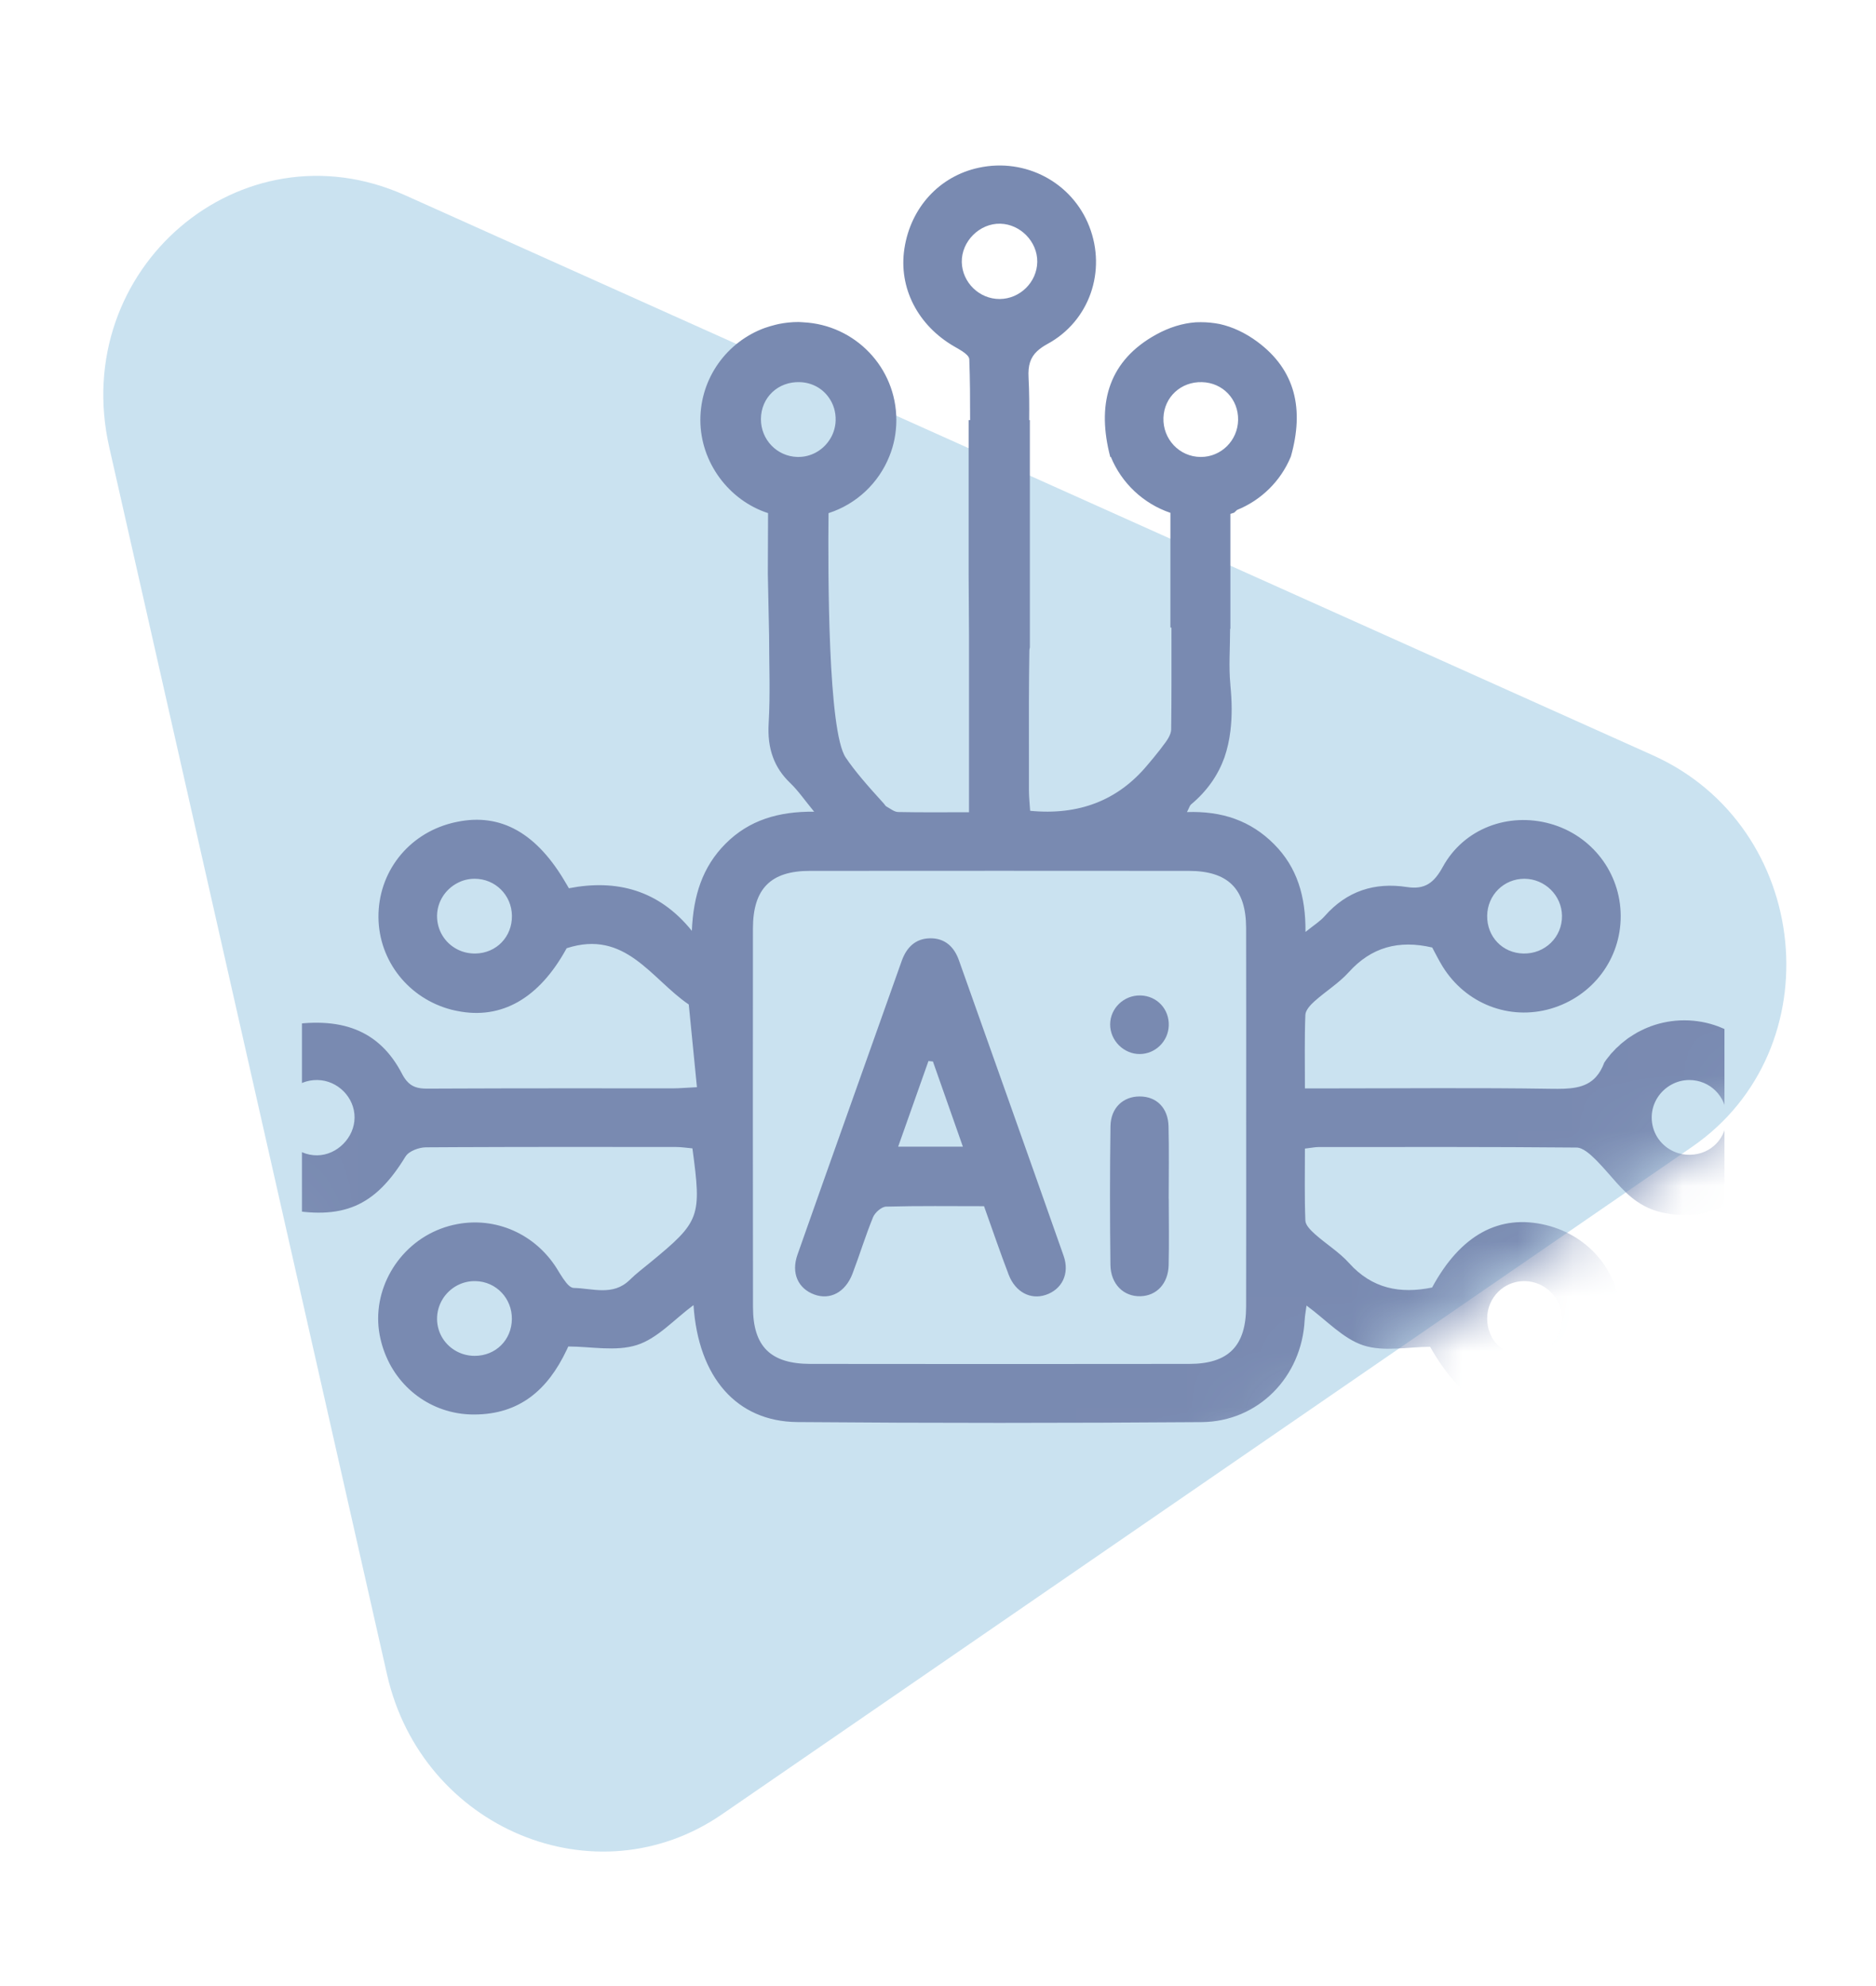 <svg width="34" height="36" viewBox="0 0 34 36" fill="none" xmlns="http://www.w3.org/2000/svg">
<g clip-path="url(#clip0_21104_21127)">
<path d="M29.954 13.69C32.834 14.982 33.237 19.02 30.663 20.791L13.084 32.888C10.797 34.461 7.647 33.147 7.015 30.355L1.98 8.107C1.248 4.87 4.372 2.207 7.339 3.538L29.954 13.69Z" fill="#CAE2F0"/>
<g clip-path="url(#clip1_21104_21127)">
<mask id="mask0_21104_21127" style="mask-type:alpha" maskUnits="userSpaceOnUse" x="-1" y="-10" width="43" height="45">
<path d="M39.722 13.81L12.043 33.163C10.004 34.588 7.182 33.321 6.719 30.771L0.279 -4.656C-0.233 -7.478 2.478 -9.678 5.002 -8.489L39.12 7.586C41.593 8.751 41.933 12.264 39.722 13.81Z" fill="#D9D9D9" stroke="black"/>
</mask>
<g mask="url(#mask0_21104_21127)">
<path d="M17.836 21.864C17.235 21.864 16.647 21.856 16.059 21.872C15.976 21.874 15.858 21.979 15.823 22.063C15.685 22.4 15.579 22.751 15.449 23.091C15.319 23.427 15.042 23.57 14.758 23.465C14.466 23.358 14.334 23.079 14.454 22.741C15.079 20.965 15.714 19.193 16.342 17.419C16.43 17.171 16.593 17.012 16.856 17.008C17.12 17.004 17.291 17.157 17.379 17.406C18.012 19.191 18.648 20.976 19.276 22.762C19.392 23.089 19.245 23.376 18.949 23.473C18.676 23.563 18.402 23.421 18.281 23.106C18.126 22.701 17.986 22.289 17.834 21.863L17.836 21.864ZM16.908 19.241C16.881 19.239 16.853 19.236 16.827 19.233C16.646 19.744 16.465 20.255 16.278 20.785H17.451C17.263 20.25 17.086 19.746 16.908 19.241Z" fill="#798AB1"/>
<path d="M21.182 21.729C21.182 22.13 21.19 22.531 21.18 22.932C21.173 23.265 20.963 23.488 20.671 23.496C20.365 23.506 20.13 23.277 20.125 22.928C20.115 22.091 20.114 21.253 20.126 20.415C20.131 20.081 20.355 19.874 20.656 19.875C20.961 19.875 21.171 20.082 21.178 20.419C21.189 20.855 21.181 21.292 21.181 21.728L21.182 21.729Z" fill="#798AB1"/>
<path d="M20.667 18.044C20.968 18.05 21.194 18.292 21.182 18.593C21.172 18.876 20.939 19.104 20.659 19.106C20.367 19.109 20.119 18.861 20.12 18.569C20.121 18.276 20.369 18.038 20.667 18.044Z" fill="#798AB1"/>
<path d="M32.16 19.594C31.977 19.145 31.615 18.789 31.162 18.614C31.154 18.611 31.147 18.608 31.139 18.605C30.949 18.534 30.742 18.495 30.526 18.495C30.311 18.495 30.105 18.534 29.915 18.604C29.907 18.607 29.9 18.61 29.893 18.614C29.884 18.616 29.876 18.619 29.868 18.623C29.865 18.623 29.862 18.624 29.861 18.626C29.852 18.629 29.845 18.632 29.836 18.636C29.836 18.637 29.835 18.637 29.835 18.637C29.816 18.644 29.798 18.652 29.78 18.662C29.774 18.664 29.769 18.667 29.763 18.67C29.759 18.671 29.756 18.673 29.752 18.675C29.747 18.677 29.742 18.679 29.738 18.682C29.723 18.689 29.707 18.697 29.692 18.705C29.673 18.715 29.655 18.725 29.638 18.737C29.632 18.74 29.625 18.744 29.618 18.748C29.611 18.753 29.603 18.757 29.596 18.762C29.574 18.775 29.552 18.79 29.531 18.804C29.525 18.808 29.518 18.812 29.512 18.816C29.498 18.825 29.486 18.837 29.473 18.846C29.459 18.857 29.446 18.866 29.433 18.877C29.427 18.881 29.421 18.886 29.415 18.892C29.411 18.895 29.407 18.897 29.404 18.9C29.4 18.902 29.397 18.905 29.393 18.909C29.384 18.916 29.373 18.925 29.364 18.934C29.362 18.935 29.361 18.936 29.359 18.938C29.357 18.939 29.356 18.94 29.355 18.942V18.944C29.337 18.959 29.32 18.975 29.304 18.99C29.295 18.997 29.286 19.005 29.278 19.015C29.277 19.015 29.276 19.017 29.275 19.019C29.267 19.026 29.261 19.034 29.253 19.042C29.241 19.054 29.229 19.067 29.217 19.08C29.206 19.09 29.197 19.101 29.188 19.112C29.183 19.118 29.179 19.123 29.175 19.129C29.17 19.134 29.166 19.139 29.163 19.145C29.159 19.148 29.156 19.152 29.154 19.155C29.152 19.156 29.152 19.157 29.151 19.158C29.151 19.158 29.151 19.159 29.15 19.16C29.139 19.172 29.128 19.186 29.119 19.199C29.117 19.199 29.116 19.201 29.116 19.203C29.115 19.204 29.114 19.204 29.114 19.206C29.113 19.206 29.113 19.207 29.113 19.207C29.108 19.215 29.102 19.224 29.096 19.231C29.09 19.239 29.084 19.247 29.079 19.256C29.077 19.257 29.076 19.258 29.076 19.259L29.075 19.26H29.076C29.036 19.368 28.987 19.451 28.928 19.517C28.927 19.518 28.926 19.519 28.926 19.52C28.73 19.737 28.437 19.741 28.109 19.736C26.765 19.715 25.421 19.729 24.077 19.729H23.65C23.65 19.259 23.641 18.827 23.658 18.397C23.661 18.312 23.75 18.215 23.823 18.15C24.025 17.969 24.263 17.823 24.443 17.624C24.855 17.167 25.352 17.034 25.957 17.175C26.011 17.274 26.072 17.4 26.146 17.52C26.566 18.197 27.355 18.502 28.106 18.284C28.865 18.061 29.376 17.384 29.373 16.602C29.371 15.821 28.85 15.141 28.094 14.931C27.336 14.72 26.531 15.017 26.149 15.713C25.989 16.006 25.822 16.128 25.5 16.079C24.913 15.989 24.411 16.15 24.009 16.605C23.928 16.699 23.817 16.766 23.66 16.893C23.666 16.248 23.509 15.721 23.09 15.301C22.668 14.877 22.148 14.698 21.512 14.72C21.554 14.64 21.563 14.601 21.586 14.582C21.886 14.331 22.078 14.044 22.191 13.731C22.244 13.577 22.279 13.418 22.299 13.253C22.332 12.988 22.328 12.71 22.299 12.422C22.299 12.418 22.299 12.414 22.299 12.41C22.267 12.084 22.294 11.753 22.294 11.399H22.299V9.315C22.322 9.308 22.345 9.3 22.367 9.293C22.382 9.279 22.4 9.262 22.419 9.244C22.858 9.067 23.211 8.719 23.392 8.283C23.392 8.281 23.394 8.279 23.395 8.277C23.396 8.276 23.397 8.275 23.396 8.273C23.636 7.423 23.484 6.71 22.787 6.194C22.569 6.033 22.34 5.926 22.107 5.874C22.105 5.873 22.105 5.873 22.103 5.873C21.993 5.852 21.88 5.84 21.763 5.84C21.733 5.84 21.703 5.841 21.672 5.842C21.432 5.859 21.19 5.934 20.952 6.065C20.104 6.534 19.889 7.284 20.099 8.19V8.192C20.099 8.192 20.101 8.201 20.103 8.206C20.109 8.232 20.115 8.256 20.122 8.283H20.133C20.327 8.757 20.722 9.13 21.212 9.296V11.376H21.231C21.231 12.018 21.234 12.62 21.226 13.223C21.226 13.246 21.22 13.272 21.212 13.296C21.194 13.35 21.161 13.404 21.128 13.45C21.059 13.546 20.986 13.639 20.91 13.731C20.871 13.778 20.831 13.825 20.792 13.872C20.261 14.508 19.554 14.783 18.67 14.697C18.663 14.581 18.649 14.458 18.648 14.334C18.648 14.133 18.648 13.932 18.648 13.731C18.646 13.085 18.646 12.438 18.656 11.791C18.656 11.775 18.66 11.756 18.665 11.736V7.615H18.653C18.655 7.356 18.655 7.098 18.641 6.84C18.63 6.628 18.671 6.484 18.798 6.364H18.799C18.847 6.319 18.907 6.277 18.98 6.237C19.749 5.821 20.056 4.91 19.742 4.105C19.43 3.305 18.585 2.857 17.736 3.041C17.026 3.194 16.504 3.763 16.391 4.507C16.282 5.217 16.634 5.9 17.297 6.282C17.338 6.305 17.389 6.334 17.435 6.364H17.436C17.436 6.364 17.439 6.367 17.44 6.367C17.509 6.413 17.565 6.463 17.567 6.512C17.581 6.879 17.582 7.245 17.582 7.615H17.555V10.409L17.562 11.509V14.723C17.12 14.723 16.698 14.728 16.277 14.719C16.206 14.717 16.135 14.657 16.067 14.62C16.047 14.61 16.036 14.586 16.02 14.568C15.713 14.231 15.487 13.97 15.327 13.731C15.006 13.257 15.005 10.402 15.016 9.302C15.019 9.301 15.021 9.3 15.023 9.299C15.523 9.136 15.924 8.757 16.118 8.272C16.201 8.069 16.245 7.847 16.245 7.613C16.245 6.662 15.497 5.888 14.558 5.842C14.552 5.842 14.548 5.841 14.546 5.841C14.54 5.84 14.534 5.84 14.527 5.84C14.517 5.84 14.506 5.838 14.495 5.838C14.487 5.837 14.477 5.837 14.469 5.837C14.347 5.837 14.228 5.85 14.114 5.873C14.092 5.878 14.07 5.882 14.05 5.888C13.986 5.904 13.924 5.923 13.862 5.944C13.861 5.944 13.86 5.944 13.859 5.945C13.179 6.194 12.693 6.847 12.693 7.613C12.693 8.379 13.208 9.07 13.92 9.301L13.916 10.404L13.939 11.52C13.939 12.056 13.962 12.584 13.931 13.11C13.918 13.337 13.94 13.543 14.011 13.731C14.073 13.899 14.174 14.052 14.321 14.193C14.464 14.33 14.578 14.497 14.755 14.713C14.111 14.707 13.576 14.865 13.15 15.293C12.729 15.715 12.565 16.238 12.539 16.873C11.938 16.127 11.166 15.934 10.31 16.101C10.296 16.075 10.281 16.049 10.266 16.024C10.266 16.024 10.265 16.024 10.265 16.024C9.735 15.1 9.077 14.734 8.286 14.897C8.252 14.903 8.219 14.912 8.184 14.92C7.39 15.124 6.854 15.815 6.859 16.626C6.865 17.416 7.405 18.1 8.182 18.302C8.217 18.31 8.252 18.319 8.286 18.325C9.089 18.488 9.769 18.096 10.261 17.204C10.261 17.204 10.261 17.203 10.261 17.203C10.264 17.198 10.267 17.193 10.27 17.188C11.337 16.841 11.804 17.747 12.483 18.208C12.532 18.697 12.58 19.187 12.631 19.707C12.433 19.716 12.319 19.728 12.203 19.728C10.897 19.729 9.592 19.725 8.286 19.731C8.106 19.731 7.926 19.732 7.747 19.733C7.572 19.735 7.461 19.7 7.368 19.59C7.339 19.555 7.311 19.513 7.285 19.462C6.876 18.676 6.184 18.404 5.123 18.599C4.546 18.813 4.112 19.319 4 19.938V20.573C4.112 21.189 4.543 21.694 5.117 21.907C6.219 22.128 6.797 21.869 7.349 20.964C7.349 20.963 7.351 20.962 7.351 20.962C7.41 20.865 7.593 20.798 7.719 20.797C7.908 20.796 8.096 20.795 8.286 20.794C9.607 20.788 10.928 20.79 12.25 20.791C12.352 20.791 12.453 20.808 12.549 20.816C12.718 22.063 12.689 22.141 11.788 22.882C11.661 22.987 11.527 23.087 11.41 23.203C11.109 23.497 10.736 23.352 10.4 23.346C10.338 23.346 10.273 23.273 10.212 23.183H10.211C10.166 23.118 10.123 23.045 10.087 22.986C9.69 22.362 8.983 22.057 8.286 22.189C8.185 22.208 8.086 22.235 7.987 22.273C7.207 22.568 6.731 23.397 6.881 24.198C7.019 24.938 7.578 25.49 8.286 25.614C8.388 25.632 8.493 25.641 8.601 25.64C9.411 25.636 9.925 25.2 10.27 24.47C10.27 24.47 10.27 24.47 10.271 24.469C10.28 24.448 10.29 24.428 10.299 24.407C10.707 24.407 11.161 24.503 11.544 24.38C11.916 24.262 12.215 23.919 12.569 23.657C12.655 24.966 13.351 25.767 14.449 25.777C16.891 25.797 19.334 25.796 21.776 25.778C22.805 25.77 23.592 24.959 23.645 23.93C23.65 23.845 23.667 23.761 23.679 23.665C24.039 23.929 24.34 24.266 24.71 24.387C25.083 24.508 25.526 24.413 25.919 24.413C26.506 25.447 27.21 25.824 28.073 25.588C28.849 25.377 29.377 24.688 29.373 23.894C29.37 23.085 28.824 22.405 28.022 22.207C27.173 21.999 26.469 22.387 25.955 23.338C25.372 23.457 24.866 23.358 24.45 22.895C24.271 22.696 24.033 22.55 23.831 22.37C23.757 22.303 23.661 22.209 23.658 22.125C23.641 21.693 23.65 21.259 23.65 20.82C23.761 20.808 23.83 20.792 23.899 20.792C25.456 20.791 27.014 20.787 28.571 20.801C28.687 20.801 28.817 20.92 28.912 21.013C28.926 21.026 28.939 21.04 28.953 21.054C28.953 21.055 28.953 21.055 28.953 21.055C28.953 21.055 28.954 21.056 28.955 21.057C29.194 21.3 29.394 21.592 29.668 21.779C29.755 21.839 29.843 21.886 29.936 21.921C29.95 21.927 29.963 21.932 29.976 21.936C30.002 21.945 30.03 21.953 30.056 21.961C30.107 21.974 30.157 21.987 30.21 21.995C30.313 22.015 30.419 22.024 30.527 22.024C30.743 22.024 30.949 21.986 31.14 21.915C31.148 21.912 31.155 21.909 31.163 21.906C31.601 21.737 31.954 21.398 32.142 20.97C32.143 20.969 32.144 20.968 32.144 20.967C32.238 20.751 32.291 20.512 32.291 20.261C32.291 20.025 32.245 19.8 32.161 19.595L32.16 19.594ZM27.629 15.929C28 15.931 28.305 16.232 28.309 16.601C28.314 16.986 28 17.293 27.609 17.284C27.231 17.276 26.948 16.98 26.953 16.599C26.958 16.223 27.256 15.928 27.629 15.929ZM8.62 17.284C8.498 17.286 8.384 17.259 8.285 17.207C8.065 17.093 7.919 16.866 7.921 16.599C7.924 16.344 8.072 16.122 8.285 16.009C8.38 15.957 8.488 15.929 8.603 15.929C8.975 15.929 9.273 16.224 9.278 16.599C9.283 16.98 8.998 17.276 8.62 17.284ZM5.75 20.942C5.368 20.947 5.059 20.627 5.069 20.236C5.077 19.858 5.376 19.571 5.754 19.577C6.122 19.583 6.429 19.894 6.426 20.259C6.424 20.62 6.11 20.938 5.75 20.942ZM8.603 24.577C8.488 24.577 8.379 24.549 8.285 24.5C8.07 24.389 7.924 24.169 7.921 23.911C7.919 23.648 8.067 23.417 8.285 23.301C8.385 23.248 8.499 23.219 8.62 23.222C8.992 23.231 9.281 23.534 9.277 23.91C9.273 24.29 8.983 24.577 8.603 24.577ZM21.086 7.571C21.1 7.196 21.404 6.916 21.784 6.927C22.16 6.936 22.446 7.236 22.439 7.613C22.433 7.985 22.132 8.283 21.765 8.283H21.759C21.375 8.281 21.071 7.958 21.086 7.571ZM17.431 4.751C17.424 4.375 17.755 4.045 18.13 4.055C18.494 4.064 18.803 4.382 18.799 4.745C18.795 5.113 18.487 5.418 18.118 5.42C17.749 5.422 17.439 5.12 17.431 4.751ZM13.791 7.595C13.793 7.203 14.104 6.911 14.5 6.927C14.718 6.935 14.904 7.041 15.018 7.202C15.103 7.318 15.15 7.465 15.145 7.625C15.14 7.764 15.094 7.892 15.018 7.997C14.895 8.17 14.694 8.283 14.47 8.283H14.453C14.082 8.274 13.789 7.97 13.791 7.595ZM22.584 23.682C22.583 24.399 22.265 24.722 21.553 24.723C19.264 24.726 16.976 24.726 14.688 24.723C13.965 24.722 13.647 24.407 13.647 23.692C13.644 21.405 13.644 19.117 13.646 16.829C13.647 16.111 13.967 15.786 14.677 15.786C16.966 15.784 19.254 15.784 21.543 15.786C22.256 15.786 22.582 16.11 22.584 16.819C22.587 17.962 22.585 19.106 22.585 20.25C22.585 21.395 22.587 22.538 22.584 23.682ZM27.628 23.222C28.011 23.223 28.323 23.548 28.308 23.929C28.293 24.301 27.988 24.584 27.61 24.577C27.231 24.568 26.948 24.274 26.953 23.892C26.957 23.518 27.257 23.221 27.628 23.222ZM30.633 20.932C30.511 20.934 30.398 20.907 30.299 20.855C30.079 20.741 29.932 20.514 29.935 20.248C29.938 19.992 30.086 19.77 30.299 19.657C30.394 19.606 30.502 19.577 30.616 19.577C30.989 19.577 31.287 19.872 31.292 20.248C31.296 20.629 31.012 20.924 30.633 20.932Z" fill="#798AB1"/>
</g>
</g>
</g>
<defs>
<clipPath id="clip0_21104_21127">
<path d="M0 2C0 0.895 0.895 0 2 0H31.6C32.705 0 33.6 0.895 33.6 2V34C33.6 35.105 32.705 36 31.6 36H2C0.895 36 0 35.105 0 34V2Z" fill="white"/>
</clipPath>
<clipPath id="clip1_21104_21127">
<rect width="25.786" height="30.14" fill="white" transform="translate(5.47 2.512)"/>
</clipPath>
</defs>
</svg>
